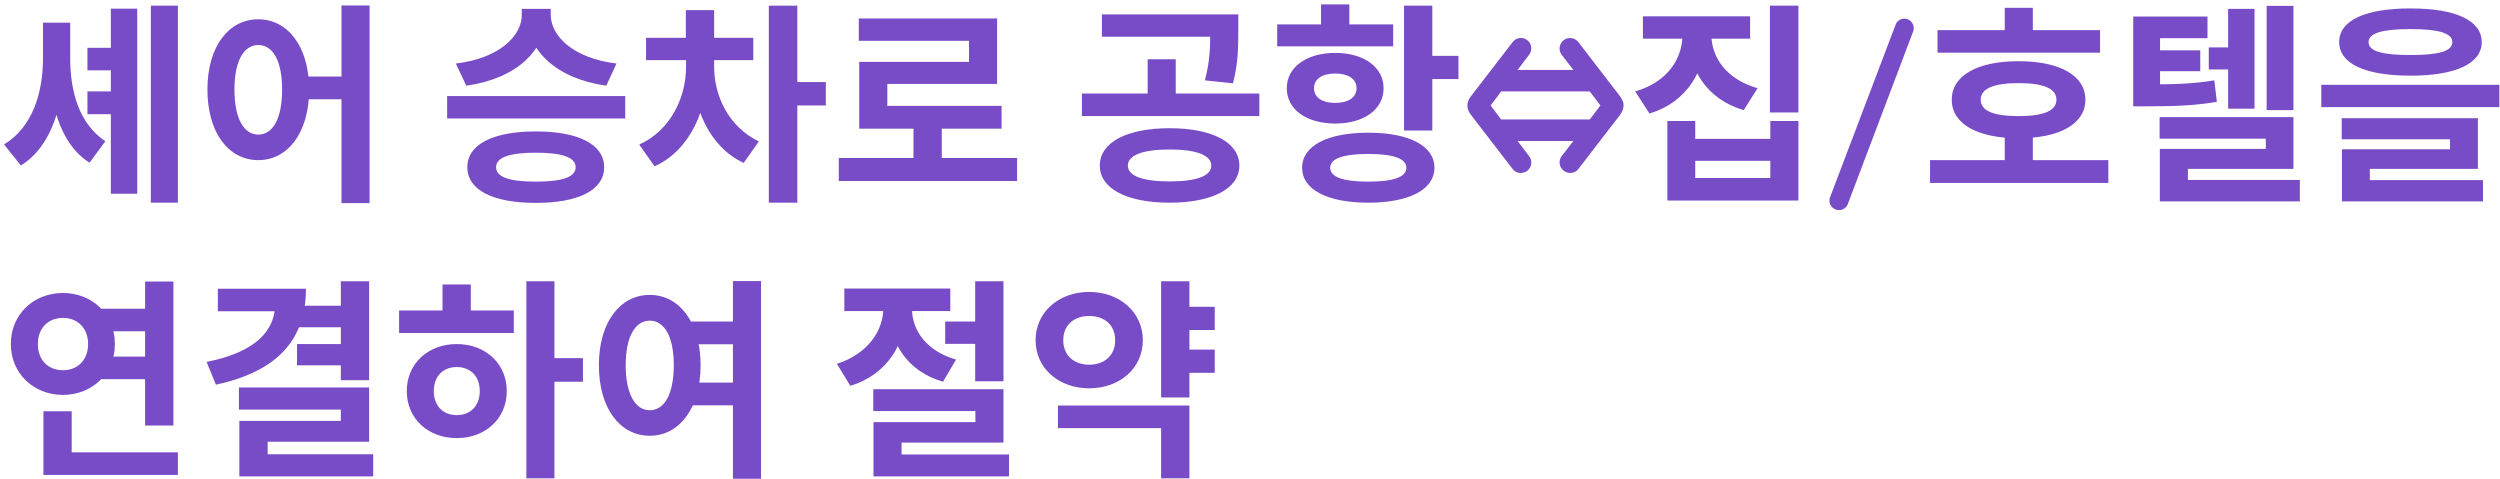 <svg width="517" height="99" viewBox="0 0 517 99" fill="none" xmlns="http://www.w3.org/2000/svg">
<path d="M18.084 9.884H24.728V14.548H18.084V9.884ZM8.888 4.692H13.244V12.084C13.244 21.324 10.824 30.212 4.312 34.216L0.836 29.86C6.776 26.296 8.888 19.08 8.888 12.084V4.692ZM10.164 4.692H14.52V12.084C14.52 18.772 16.28 25.548 21.78 29.2L18.524 33.644C12.188 29.64 10.164 20.884 10.164 12.084V4.692ZM18.084 18.904H24.728V23.612H18.084V18.904ZM31.196 1.172H36.784V41.916H31.196V1.172ZM22.924 1.788H28.38V40.068H22.924V1.788ZM53.413 3.988C59.485 3.988 63.929 9.62 63.929 18.508C63.929 27.484 59.485 33.116 53.413 33.116C47.297 33.116 42.897 27.484 42.897 18.508C42.897 9.62 47.297 3.988 53.413 3.988ZM53.413 9.312C50.465 9.312 48.485 12.524 48.485 18.508C48.485 24.58 50.465 27.836 53.413 27.836C56.405 27.836 58.341 24.58 58.341 18.508C58.341 12.524 56.405 9.312 53.413 9.312ZM70.617 1.128H76.425V42.004H70.617V1.128ZM62.213 15.824H73.081V20.532H62.213V15.824ZM107.911 1.832H112.927V3.064C112.927 10.324 106.899 16.264 96.427 17.716L94.271 13.14C103.423 12.04 107.911 7.332 107.911 3.064V1.832ZM108.879 1.832H113.895V3.064C113.895 7.332 118.383 12.04 127.491 13.14L125.379 17.716C114.907 16.264 108.879 10.28 108.879 3.064V1.832ZM92.467 19.872H129.295V24.492H92.467V19.872ZM110.815 27.176C119.615 27.176 124.939 29.86 124.939 34.568C124.939 39.32 119.615 41.96 110.815 41.96C101.971 41.96 96.647 39.32 96.647 34.568C96.647 29.86 101.971 27.176 110.815 27.176ZM110.815 31.576C105.359 31.576 102.587 32.544 102.587 34.568C102.587 36.636 105.359 37.56 110.815 37.56C116.271 37.56 119.043 36.636 119.043 34.568C119.043 32.544 116.271 31.576 110.815 31.576ZM141.876 11.732H146.408V13.844C146.408 22.424 142.756 31.092 135.364 34.392L132.196 29.904C138.84 26.868 141.876 19.96 141.876 13.844V11.732ZM143.152 11.732H147.684V13.844C147.684 19.652 150.544 26.164 156.924 29.244L153.8 33.688C146.628 30.388 143.152 22.028 143.152 13.844V11.732ZM133.604 7.816H155.78V12.436H133.604V7.816ZM141.832 2.096H147.684V10.192H141.832V2.096ZM158.992 1.172H164.888V41.916H158.992V1.172ZM163.568 16.968H170.784V21.808H163.568V16.968ZM173.464 32.676H210.336V37.428H173.464V32.676ZM188.908 24.976H194.76V34.612H188.908V24.976ZM177.6 3.812H206.2V17.364H183.496V24.228H177.688V12.788H200.392V8.432H177.6V3.812ZM177.688 21.896H207.124V26.604H177.688V21.896ZM241.867 26.516C250.667 26.516 256.299 29.42 256.299 34.26C256.299 39.012 250.667 41.916 241.867 41.916C233.067 41.916 227.435 39.012 227.435 34.26C227.435 29.42 233.067 26.516 241.867 26.516ZM241.867 30.916C236.367 30.916 233.243 32.06 233.243 34.26C233.243 36.416 236.367 37.516 241.867 37.516C247.367 37.516 250.491 36.416 250.491 34.26C250.491 32.06 247.367 30.916 241.867 30.916ZM227.875 2.976H253.659V7.596H227.875V2.976ZM223.739 19.344H260.435V24.008H223.739V19.344ZM237.335 12.26H243.143V20.532H237.335V12.26ZM250.271 2.976H256.079V6.32C256.079 9.532 256.079 13.008 254.979 17.232L249.171 16.616C250.271 12.436 250.271 9.488 250.271 6.32V2.976ZM290.351 1.172H296.203V27H290.351V1.172ZM294.575 11.556H301.615V16.352H294.575V11.556ZM282.959 27.44C291.363 27.44 296.643 30.124 296.643 34.7C296.643 39.232 291.363 41.916 282.959 41.916C274.555 41.916 269.275 39.232 269.275 34.7C269.275 30.124 274.555 27.44 282.959 27.44ZM282.959 31.84C277.811 31.84 275.083 32.764 275.083 34.7C275.083 36.636 277.811 37.56 282.959 37.56C288.107 37.56 290.835 36.636 290.835 34.7C290.835 32.764 288.107 31.84 282.959 31.84ZM264.127 5.044H288.107V9.576H264.127V5.044ZM276.139 10.94C282.035 10.94 286.127 13.888 286.127 18.244C286.127 22.644 282.035 25.548 276.139 25.548C270.199 25.548 266.107 22.644 266.107 18.244C266.107 13.888 270.199 10.94 276.139 10.94ZM276.139 15.208C273.499 15.208 271.739 16.264 271.739 18.244C271.739 20.224 273.499 21.28 276.139 21.28C278.735 21.28 280.539 20.224 280.539 18.244C280.539 16.264 278.735 15.208 276.139 15.208ZM273.191 0.908H279.043V7.464H273.191V0.908ZM334.964 19.828C335.448 20.488 335.756 21.104 335.756 21.808C335.756 22.512 335.448 23.172 334.964 23.832L326.428 34.92C325.724 35.888 324.404 36.02 323.436 35.36C322.424 34.612 322.204 33.204 322.996 32.236L325.372 29.156H313.844L316.176 32.236C316.968 33.204 316.792 34.612 315.78 35.36C314.812 36.02 313.492 35.888 312.788 34.92L304.252 23.832C303.724 23.172 303.46 22.512 303.46 21.808C303.46 21.104 303.724 20.488 304.252 19.828L312.788 8.74C313.492 7.772 314.812 7.552 315.78 8.256C316.792 8.96 316.968 10.412 316.176 11.38L313.844 14.46H325.372L322.996 11.38C322.204 10.412 322.424 9.004 323.436 8.256C324.36 7.596 325.724 7.772 326.428 8.74L334.964 19.828ZM328.76 24.712L330.96 21.808L328.76 18.904H310.456L308.256 21.808L310.456 24.712H328.76ZM347.933 4.692H352.729V7.2C352.729 14.504 348.945 21.104 341.113 23.48L338.165 18.904C344.985 16.924 347.933 11.996 347.933 7.2V4.692ZM349.121 4.692H353.917V7.2C353.917 11.732 356.865 16.352 363.465 18.244L360.605 22.776C352.905 20.532 349.121 14.24 349.121 7.2V4.692ZM339.749 3.372H361.925V7.992H339.749V3.372ZM366.017 1.172H371.913V23.26H366.017V1.172ZM344.809 25.02H350.573V28.716H366.105V25.02H371.913V41.476H344.809V25.02ZM350.573 33.248V36.812H366.105V33.248H350.573ZM393.822 3.856C395.186 3.856 396.154 5.264 395.626 6.54L382.118 42.224C381.81 42.972 381.106 43.456 380.314 43.456C378.906 43.456 377.938 42.048 378.466 40.772L392.018 5.088C392.326 4.34 393.03 3.856 393.822 3.856ZM400.676 6.232H434.292V10.896H400.676V6.232ZM399.136 33.116H436.008V37.824H399.136V33.116ZM414.58 27.748H420.388V34.964H414.58V27.748ZM417.44 12.656C425.932 12.656 431.256 15.604 431.256 20.62C431.256 25.636 425.932 28.584 417.44 28.584C408.948 28.584 403.624 25.636 403.624 20.62C403.624 15.604 408.948 12.656 417.44 12.656ZM417.44 17.188C412.336 17.188 409.608 18.288 409.608 20.62C409.608 22.952 412.336 24.008 417.44 24.008C422.544 24.008 425.272 22.952 425.272 20.62C425.272 18.288 422.544 17.188 417.44 17.188ZM414.58 1.612H420.388V9.136H414.58V1.612ZM456.773 9.796H462.977V14.372H456.773V9.796ZM441.153 17.452H443.925C449.557 17.452 453.341 17.364 457.917 16.616L458.445 21.06C453.693 21.852 449.733 21.984 443.925 21.984H441.153V17.452ZM441.153 3.416H456.509V7.904H446.697V20.576H441.153V3.416ZM445.113 10.412H455.013V14.724H445.113V10.412ZM468.741 1.216H474.285V22.776H468.741V1.216ZM460.777 1.832H466.233V22.468H460.777V1.832ZM446.609 24.228H474.285V34.92H452.461V40.024H446.653V30.784H468.565V28.672H446.609V24.228ZM446.653 37.208H475.605V41.652H446.653V37.208ZM498.481 1.744C507.765 1.744 513.221 4.208 513.221 8.696C513.221 13.184 507.765 15.648 498.481 15.648C489.153 15.648 483.741 13.184 483.741 8.696C483.741 4.208 489.153 1.744 498.481 1.744ZM498.481 6.012C492.585 6.012 489.813 6.892 489.813 8.696C489.813 10.588 492.585 11.38 498.481 11.38C504.377 11.38 507.149 10.588 507.149 8.696C507.149 6.892 504.377 6.012 498.481 6.012ZM480.045 17.54H516.873V22.16H480.045V17.54ZM484.269 24.448H512.429V34.92H490.077V38.528H484.313V30.872H506.665V28.804H484.269V24.448ZM484.313 37.252H513.485V41.652H484.313V37.252ZM20.196 63.848H32.164V68.512H20.196V63.848ZM20.196 73.748H32.164V78.412H20.196V73.748ZM30.008 58.216H35.86V88.004H30.008V58.216ZM8.976 93.548H36.784V98.212H8.976V93.548ZM8.976 85.056H14.828V95.968H8.976V85.056ZM13.024 60.592C19.052 60.592 23.76 64.992 23.76 71.152C23.76 77.224 19.052 81.668 13.024 81.668C6.952 81.668 2.244 77.224 2.244 71.152C2.244 64.992 6.952 60.592 13.024 60.592ZM13.024 65.74C10.032 65.74 7.832 67.764 7.832 71.152C7.832 74.54 10.032 76.564 13.024 76.564C15.972 76.564 18.216 74.54 18.216 71.152C18.216 67.764 15.972 65.74 13.024 65.74ZM70.485 58.172H76.337V78.632H70.485V58.172ZM56.889 59.712H63.269C63.269 70.536 57.021 76.872 44.657 79.556L42.721 74.848C52.929 72.824 56.889 68.336 56.889 62.88V59.712ZM45.053 59.712H59.353V64.376H45.053V59.712ZM61.685 63.232H71.233V67.676H61.685V63.232ZM61.421 71.152H71.013V75.552H61.421V71.152ZM49.409 80.128H76.337V91.348H55.349V96.408H49.497V87.036H70.485V84.704H49.409V80.128ZM49.497 93.944H77.173V98.52H49.497V93.944ZM108.849 58.172H114.657V98.916H108.849V58.172ZM113.337 74.056H120.553V78.94H113.337V74.056ZM82.537 64.2H106.253V68.864H82.537V64.2ZM94.461 71.152C100.401 71.152 104.801 75.2 104.801 80.876C104.801 86.552 100.401 90.6 94.461 90.6C88.521 90.6 84.121 86.552 84.121 80.876C84.121 75.2 88.521 71.152 94.461 71.152ZM94.461 75.904C91.689 75.904 89.709 77.752 89.709 80.876C89.709 84 91.689 85.848 94.461 85.848C97.233 85.848 99.213 84 99.213 80.876C99.213 77.752 97.233 75.904 94.461 75.904ZM91.513 58.832H97.365V65.96H91.513V58.832ZM141.406 66.488H152.494V71.196H141.406V66.488ZM141.406 79.116H152.494V83.824H141.406V79.116ZM134.366 60.988C140.438 60.988 144.882 66.62 144.882 75.508C144.882 84.484 140.438 90.116 134.366 90.116C128.25 90.116 123.85 84.484 123.85 75.508C123.85 66.62 128.25 60.988 134.366 60.988ZM134.366 66.312C131.418 66.312 129.394 69.524 129.394 75.508C129.394 81.58 131.418 84.836 134.366 84.836C137.358 84.836 139.338 81.58 139.338 75.508C139.338 69.524 137.358 66.312 134.366 66.312ZM151.57 58.128H157.378V99.004H151.57V58.128ZM195.464 66.488H205.54V71.108H195.464V66.488ZM182.66 61.604H187.412V63.848C187.412 70.712 183.628 77.488 175.84 79.776L173.068 75.244C179.624 73.132 182.66 68.204 182.66 63.848V61.604ZM183.848 61.604H188.6V63.848C188.6 68.116 191.372 72.516 197.708 74.364L195.024 78.94C187.412 76.74 183.848 70.624 183.848 63.848V61.604ZM174.608 59.668H196.52V64.332H174.608V59.668ZM201.668 58.172H207.52V78.852H201.668V58.172ZM180.592 80.48H207.52V91.524H186.444V96.628H180.636V87.3H201.712V85.012H180.592V80.48ZM180.636 93.988H208.664V98.52H180.636V93.988ZM244.169 63.452H251.209V68.248H244.169V63.452ZM244.169 72.296H251.209V77.092H244.169V72.296ZM240.121 58.172H245.973V82.196H240.121V58.172ZM218.781 83.868H245.973V98.916H240.121V88.532H218.781V83.868ZM225.249 60.372C231.541 60.372 236.337 64.552 236.337 70.36C236.337 76.168 231.541 80.304 225.249 80.304C218.957 80.304 214.161 76.168 214.161 70.36C214.161 64.552 218.957 60.372 225.249 60.372ZM225.249 65.344C222.169 65.344 219.881 67.148 219.881 70.36C219.881 73.572 222.169 75.42 225.249 75.42C228.329 75.42 230.617 73.572 230.617 70.36C230.617 67.148 228.329 65.344 225.249 65.344Z" fill="#784BC7"/>
</svg>
